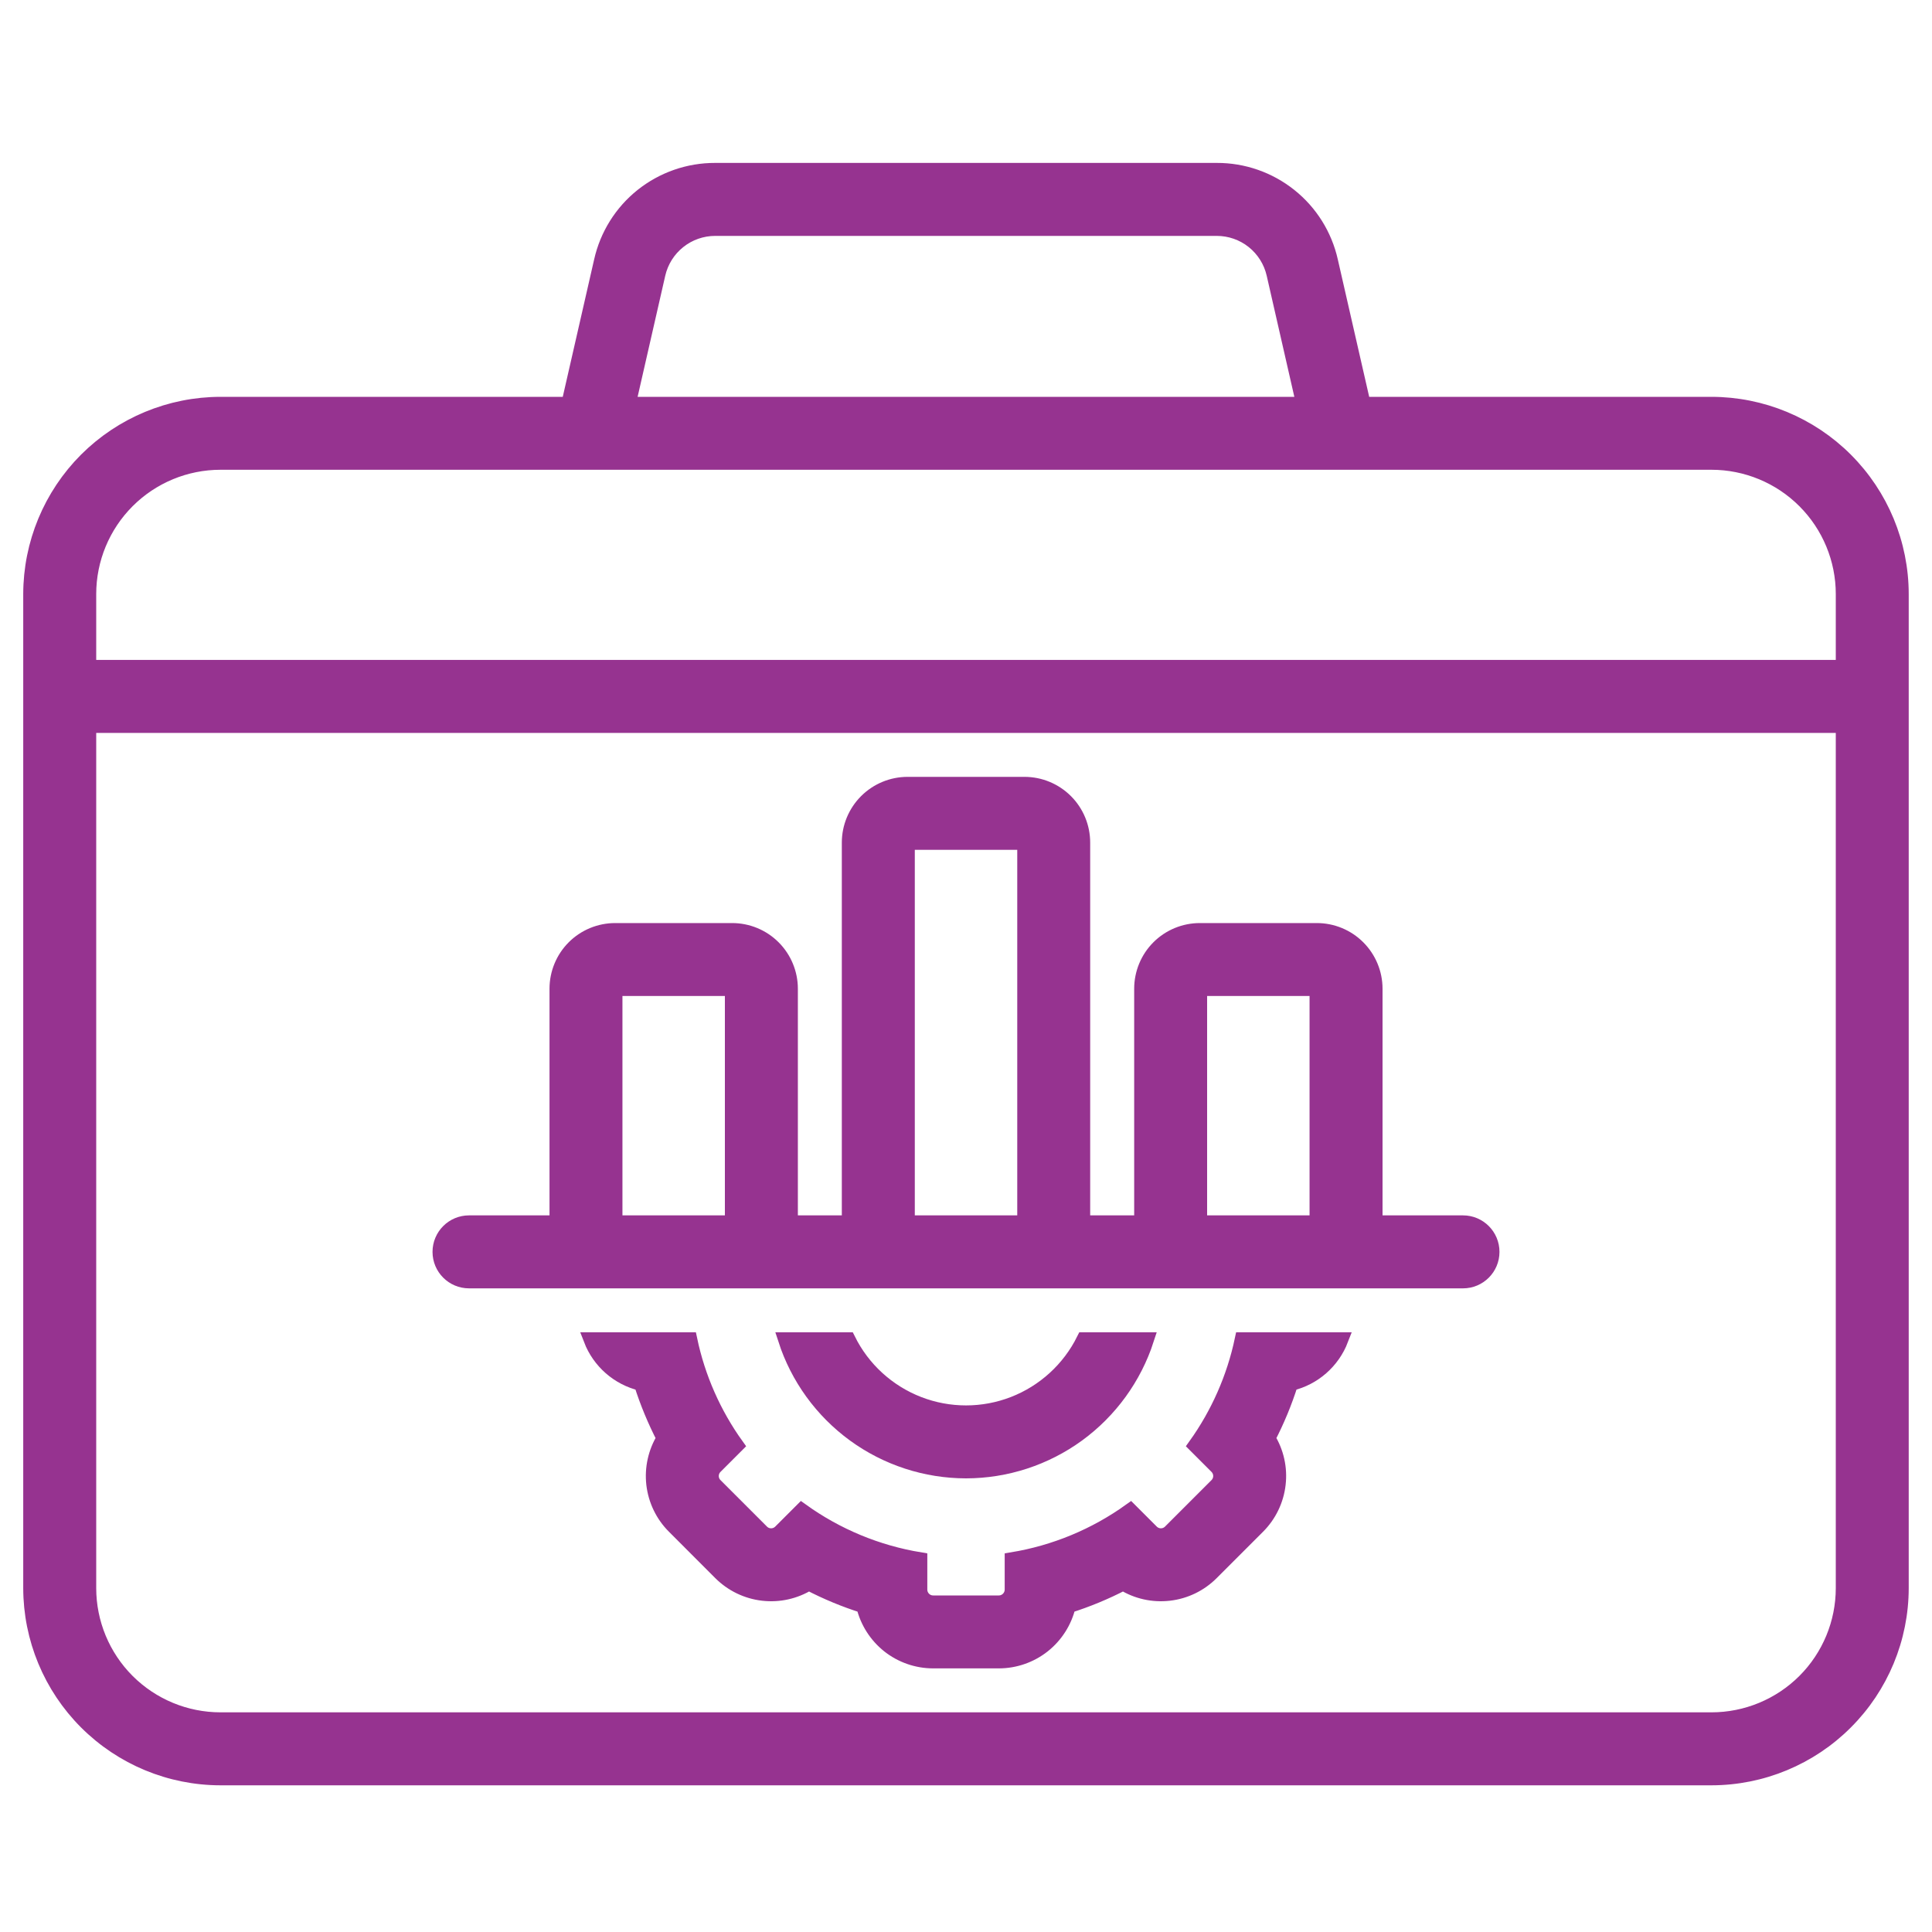 <svg width="40" height="40" viewBox="0 0 40 40" fill="none" xmlns="http://www.w3.org/2000/svg">
<path d="M35.434 8.366H28.228L27.552 5.406C27.432 4.87 27.133 4.391 26.703 4.049C26.274 3.707 25.741 3.521 25.192 3.523H14.807C14.258 3.521 13.725 3.707 13.295 4.049C12.866 4.391 12.567 4.87 12.447 5.406L11.771 8.366H4.565C3.522 8.367 2.522 8.782 1.784 9.519C1.047 10.257 0.632 11.257 0.631 12.3V32.879C0.632 33.922 1.047 34.922 1.784 35.659C2.522 36.397 3.522 36.812 4.565 36.813H35.434C36.477 36.812 37.477 36.397 38.214 35.659C38.952 34.922 39.367 33.922 39.368 32.879V12.3C39.367 11.257 38.952 10.257 38.214 9.519C37.477 8.782 36.477 8.367 35.434 8.366H35.434ZM13.627 5.675C13.688 5.408 13.838 5.169 14.053 4.998C14.267 4.827 14.533 4.734 14.807 4.734H25.192C25.466 4.734 25.733 4.827 25.947 4.998C26.161 5.169 26.311 5.408 26.372 5.675L26.986 8.366H13.013L13.627 5.675ZM38.158 32.879C38.158 33.601 37.871 34.294 37.36 34.805C36.849 35.315 36.156 35.602 35.434 35.602H4.566C3.843 35.602 3.151 35.315 2.64 34.805C2.129 34.294 1.842 33.601 1.842 32.879V15.024H38.158V32.879ZM38.158 13.813H1.842V12.3C1.842 11.578 2.129 10.885 2.64 10.374C3.151 9.863 3.843 9.576 4.566 9.576H35.434C36.156 9.576 36.849 9.863 37.36 10.374C37.871 10.885 38.158 11.578 38.158 12.3V13.813Z" fill="#963390" stroke="#963390" stroke-width="0.3"/>
<path d="M9.711 26.524H30.29C30.624 26.524 30.895 26.253 30.895 25.919C30.895 25.584 30.624 25.313 30.29 25.313H28.474V20.471C28.474 20.15 28.346 19.842 28.119 19.615C27.892 19.388 27.584 19.261 27.263 19.261H24.842C24.521 19.261 24.213 19.388 23.986 19.615C23.759 19.842 23.632 20.15 23.632 20.471V25.313H22.421V17.445C22.421 17.124 22.294 16.816 22.067 16.589C21.84 16.362 21.532 16.234 21.211 16.234H18.79C18.469 16.234 18.161 16.362 17.934 16.589C17.707 16.816 17.579 17.124 17.579 17.445V25.313H16.369V20.471C16.369 20.15 16.241 19.842 16.014 19.615C15.787 19.388 15.479 19.261 15.158 19.261H12.737C12.416 19.261 12.108 19.388 11.881 19.615C11.654 19.842 11.527 20.15 11.527 20.471V25.313H9.711C9.376 25.313 9.105 25.584 9.105 25.919C9.105 26.253 9.376 26.524 9.711 26.524ZM24.842 20.471H27.263V25.313H24.842V20.471ZM18.79 17.445H21.211V25.313H18.79V17.445ZM12.737 20.471H15.158V25.313H12.737V20.471Z" fill="#963390" stroke="#963390" stroke-width="0.3"/>
<path d="M20 30.458C20.831 30.457 21.641 30.193 22.313 29.704C22.985 29.214 23.485 28.525 23.742 27.734H22.438C22.136 28.343 21.618 28.817 20.985 29.063C20.352 29.309 19.649 29.309 19.016 29.063C18.383 28.817 17.864 28.343 17.563 27.734H16.259C16.515 28.525 17.015 29.214 17.687 29.704C18.359 30.193 19.169 30.457 20 30.458H20Z" fill="#963390" stroke="#963390" stroke-width="0.3"/>
<path d="M24.748 29.927L25.188 30.367C25.239 30.418 25.268 30.487 25.268 30.559C25.268 30.631 25.239 30.7 25.188 30.751L24.227 31.712C24.176 31.763 24.107 31.792 24.035 31.792C23.963 31.792 23.894 31.763 23.843 31.712L23.403 31.272C22.675 31.795 21.836 32.143 20.951 32.288V32.91C20.951 33.06 20.829 33.182 20.679 33.182H19.32C19.17 33.182 19.049 33.06 19.049 32.91V32.288C18.164 32.143 17.325 31.795 16.597 31.272L16.157 31.712C16.106 31.763 16.037 31.792 15.965 31.792C15.892 31.792 15.823 31.763 15.773 31.712L14.812 30.751C14.705 30.645 14.705 30.473 14.812 30.367L15.252 29.927C14.781 29.271 14.452 28.524 14.286 27.734H12.232C12.408 28.191 12.798 28.533 13.274 28.646C13.398 29.036 13.555 29.415 13.743 29.778C13.568 30.062 13.493 30.398 13.531 30.729C13.57 31.061 13.719 31.371 13.956 31.607L14.916 32.568C15.153 32.804 15.462 32.954 15.794 32.992C16.126 33.031 16.461 32.956 16.746 32.78C17.109 32.969 17.487 33.126 17.877 33.249C17.954 33.574 18.139 33.864 18.4 34.072C18.662 34.279 18.986 34.392 19.32 34.392H20.679H20.679C21.013 34.392 21.337 34.279 21.599 34.072C21.861 33.864 22.045 33.574 22.122 33.249C22.512 33.126 22.891 32.969 23.254 32.78C23.538 32.956 23.873 33.031 24.206 32.992C24.538 32.954 24.847 32.804 25.083 32.568L26.044 31.607C26.28 31.371 26.43 31.061 26.468 30.729C26.507 30.398 26.432 30.062 26.256 29.778C26.445 29.415 26.602 29.036 26.725 28.646C27.202 28.533 27.591 28.191 27.767 27.734H25.714C25.547 28.524 25.218 29.271 24.748 29.927L24.748 29.927Z" fill="#963390" stroke="#963390" stroke-width="0.3"/>
</svg>
